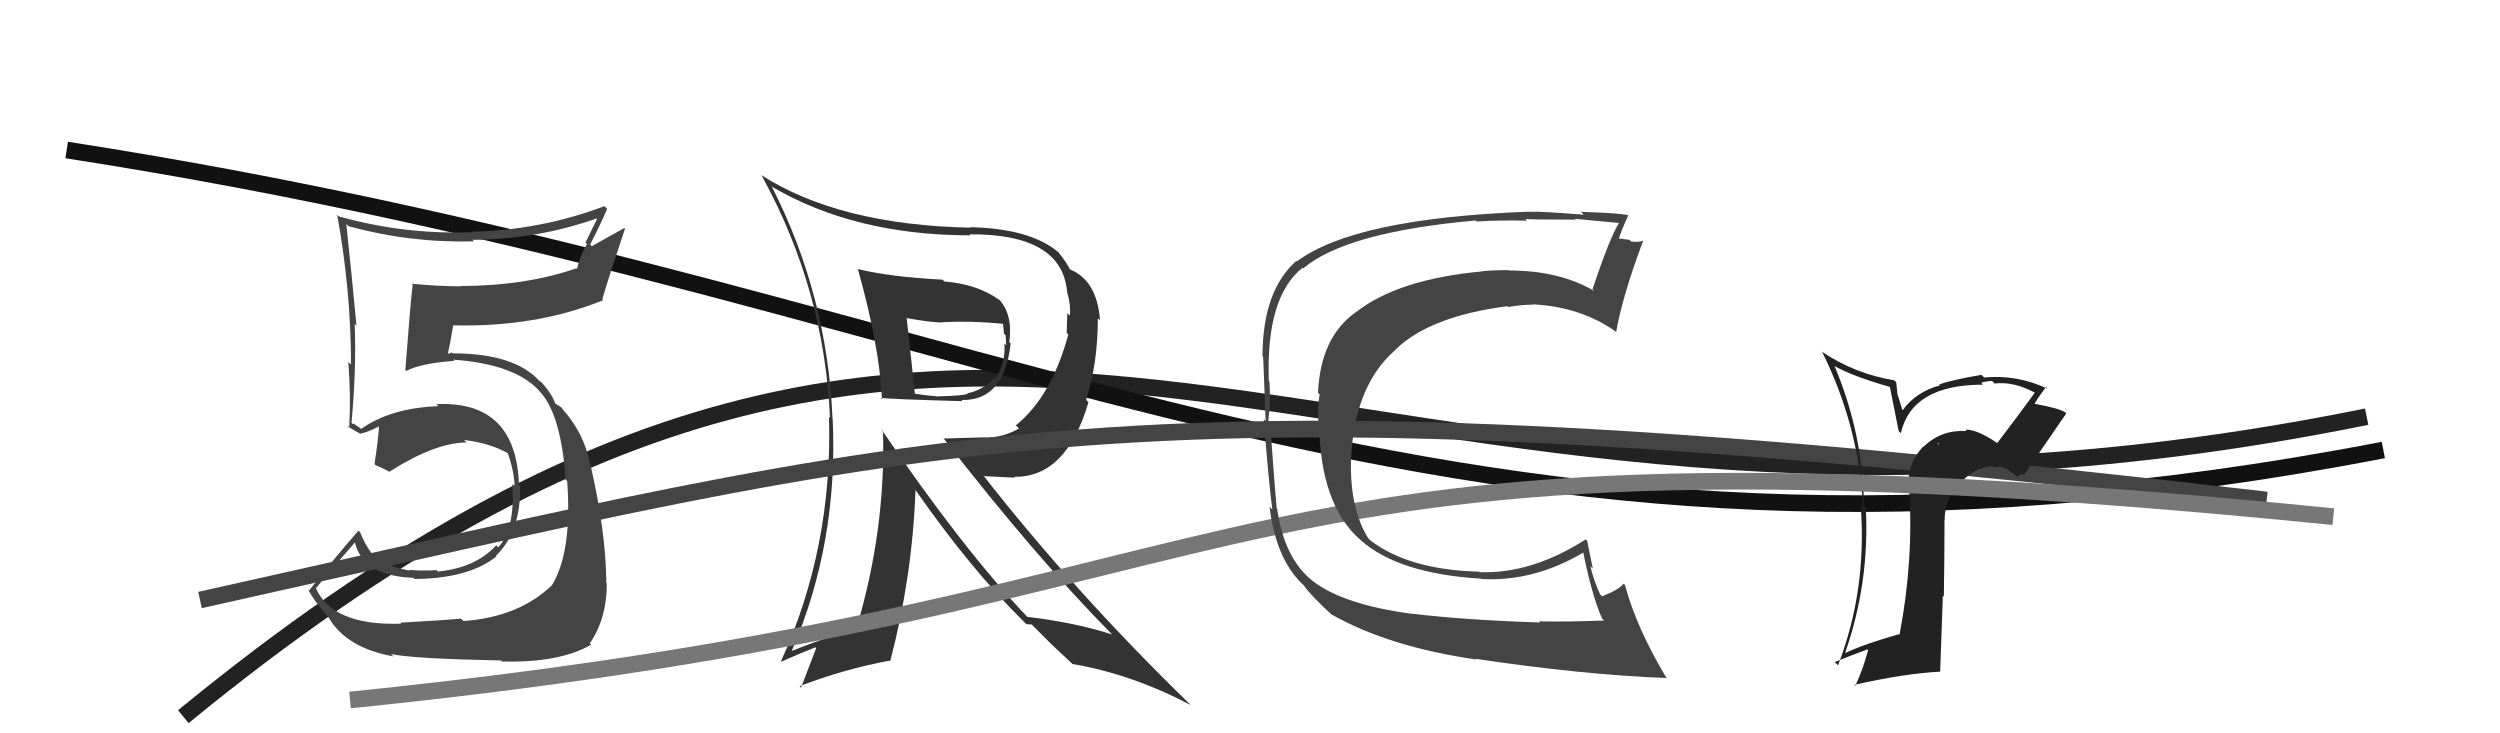<svg xmlns="http://www.w3.org/2000/svg" width="150" height="44" viewBox="0,0,150,44"><path d="M11 43 C61 2,78 38,142 25" stroke="#222" fill="none"/><path d="M4 9 C62 18,86 38,143 27" stroke="#111" fill="none"/><path fill="#333" d="M51.52 16.17L51.47 16.12L51.46 16.10Q52.77 20.76 52.92 23.96L52.74 23.78L52.83 23.87Q53.37 23.95 57.75 24.07L57.67 23.99L57.68 24.00Q60.26 24.07 60.64 20.60L60.68 20.65L60.56 20.53Q60.79 18.81 59.88 17.90L59.92 17.94L59.98 18.01Q58.64 17.04 56.66 16.89L56.54 16.77L56.55 16.78Q53.37 16.61 51.51 16.15ZM52.91 25.78L52.86 25.73L52.98 25.85Q53.15 31.84 51.36 37.78L51.28 37.70L51.38 37.80Q50.06 38.04 47.47 39.07L47.52 39.12L47.49 39.09Q50.31 32.58 49.96 25.12L49.89 25.04L49.95 25.10Q49.64 17.75 46.33 11.24L46.34 11.25L46.26 11.17Q51.26 14.12 58.23 14.12L58.14 14.03L58.17 14.06Q63.76 14.02 64.03 17.56L64.03 17.56L64.04 17.57Q64.26 18.33 64.19 18.94L64.04 18.79L64.00 19.97L64.10 20.07Q63.08 23.81 60.95 25.52L61.06 25.63L61.14 25.71Q60.20 26.25 59.17 26.25L59.16 26.24L56.64 26.31L56.56 26.23Q62.18 33.48 66.71 38.05L66.80 38.15L66.73 38.07Q64.56 37.36 61.63 37.01L61.62 37.00L61.71 37.09Q57.78 32.97 52.87 25.74ZM61.58 37.46L61.58 37.45L61.90 37.47L63.13 38.70L62.98 38.56Q63.66 39.19 64.31 39.80L64.29 39.78L64.34 39.84Q67.87 40.43 71.44 42.30L71.43 42.29L71.30 42.16Q64.39 35.43 58.98 28.50L59.05 28.57L60.89 28.66L60.84 28.61Q63.98 28.66 65.31 24.13L65.28 24.10L65.17 23.99Q65.87 21.80 65.87 19.10L65.99 19.21L66.00 19.23Q65.83 16.78 64.12 16.13L64.26 16.27L64.25 16.26Q64.01 15.75 63.44 15.06L63.51 15.14L63.53 15.16Q61.86 13.71 58.20 13.63L58.14 13.58L58.23 13.66Q50.34 13.50 45.65 10.49L45.69 10.53L45.71 10.55Q49.46 17.38 49.80 25.07L49.67 24.94L49.74 25.01Q49.97 32.85 46.85 39.70L46.89 39.75L46.85 39.71Q48.12 39.15 48.92 38.84L48.97 38.89L48.06 41.26L47.97 41.17Q50.70 40.13 53.37 39.64L53.40 39.67L53.41 39.68Q54.74 34.62 54.93 29.40L54.87 29.34L54.90 29.36Q58.25 34.16 61.41 37.28ZM60.33 19.53L60.33 19.54L60.15 19.35Q60.23 19.66 60.23 20.01L60.34 20.12L60.37 20.72L60.26 20.60Q60.36 21.81 59.68 22.76L59.52 22.61L59.62 22.71Q58.96 23.41 58.04 23.60L58.10 23.66L58.06 23.62Q57.92 23.74 56.32 23.78L56.28 23.75L56.33 23.79Q55.67 23.74 54.83 23.62L54.83 23.63L54.90 23.70Q54.74 22.13 54.40 19.08L54.31 18.99L54.41 19.09Q55.88 19.35 56.56 19.35L56.47 19.26L56.54 19.33Q58.29 19.24 60.23 19.43Z"/><path d="M12 36 C57 26,67 22,136 30" stroke="#444" fill="none"/><path fill="#222" d="M119.78 26.54L119.78 26.54L119.79 26.55Q118.57 25.74 117.92 25.78L117.94 25.80L117.99 25.86Q116.47 25.78 115.43 26.79L115.45 26.82L115.41 26.77Q114.41 27.83 114.52 29.20L114.51 29.18L114.54 29.21Q114.84 33.56 113.97 38.09L113.89 38.01L113.94 38.05Q111.85 38.64 110.75 39.17L110.72 39.14L110.72 39.14Q112.18 34.93 111.95 30.48L111.88 30.40L111.84 30.36Q111.79 26.05 110.08 21.98L110.03 21.93L110.05 21.95Q111.13 22.57 113.41 23.22L113.39 23.20L113.92 25.86L114.05 25.99Q114.72 23.08 118.98 23.08L118.91 23.00L118.87 22.96Q119.23 22.86 119.53 22.86L119.61 22.94L119.67 23.01Q120.84 22.88 122.09 23.56L122.12 23.58L122.09 23.56Q120.97 25.10 119.83 26.59ZM121.29 28.44L121.49 28.48L121.47 28.45Q122.30 27.23 123.98 24.80L123.98 24.81L123.93 24.75Q123.55 24.49 122.03 24.22L121.97 24.16L122.06 24.25Q122.29 23.84 122.75 23.23L122.74 23.21L122.83 23.31Q120.99 22.46 119.05 22.65L118.98 22.58L118.89 22.49Q117.07 22.80 116.35 23.07L116.29 23.01L116.40 23.12Q114.96 23.51 114.16 24.61L114.15 24.61L113.85 23.66L113.77 22.93L113.66 22.82Q111.29 22.43 109.31 21.10L109.29 21.07L109.32 21.10Q111.55 25.58 111.78 30.45L111.78 30.46L111.64 30.31Q112.03 35.39 110.28 39.92L110.26 39.90L110.09 39.72Q111.19 39.27 112.06 38.96L112.08 38.98L112.09 38.99Q111.81 40.08 111.32 41.15L111.30 41.13L111.26 41.09Q114.27 40.41 116.41 40.30L116.41 40.30L116.57 35.74L116.63 35.80Q116.67 33.48 116.67 31.24L116.61 31.17L116.68 31.24Q116.65 30.03 117.56 29.06L117.53 29.03L117.56 29.06Q118.42 28.03 119.56 27.96L119.55 27.95L119.66 28.06Q120.21 27.85 120.93 28.53L121.01 28.61L121.28 28.42ZM116.25 26.59L116.29 26.55L116.37 26.75L116.32 26.66Z"/><path d="M21 42 C80 36,70 24,140 31" stroke="#777" fill="none"/><path fill="#444" d="M24.11 37.45L23.98 37.32L24.08 37.42Q19.92 37.56 18.93 35.24L18.90 35.21L18.97 35.28Q19.73 34.33 21.30 32.54L21.20 32.45L21.29 32.54Q21.79 34.56 24.80 34.67L24.87 34.74L24.87 34.74Q28.15 34.71 29.79 33.38L29.88 33.47L29.76 33.35Q31.27 31.86 31.20 29.16L31.19 29.15L31.14 29.10Q30.97 24.02 26.18 24.25L26.20 24.27L26.30 24.37Q23.44 24.48 21.68 25.73L21.73 25.77L21.21 25.41L21.18 25.45L21.09 25.37Q21.39 22.17 21.28 19.43L21.33 19.48L21.39 19.54Q21.13 16.76 20.78 13.45L20.85 13.51L20.90 13.57Q24.63 14.59 28.44 14.48L28.27 14.31L28.34 14.39Q32.21 14.37 35.79 13.11L35.82 13.14L35.13 14.55L35.22 14.64Q34.81 15.29 34.62 16.13L34.60 16.12L34.58 16.10Q31.50 17.16 27.61 17.16L27.68 17.22L27.63 17.18Q26.18 17.17 24.69 17.02L24.66 16.98L24.76 17.09Q24.66 17.75 24.32 22.20L24.38 22.27L24.37 22.26Q25.22 21.80 27.27 21.65L27.20 21.58L27.20 21.58Q30.97 21.85 32.42 23.52L32.29 23.39L32.44 23.55Q33.67 24.93 33.94 28.78L34.04 28.87L34.03 28.86Q34.34 33.10 33.12 35.11L33.12 35.11L33.12 35.11Q31.12 37.03 27.81 37.26L27.72 37.18L27.66 37.12Q26.68 37.21 24.02 37.36ZM30.03 39.60L30.13 39.70L30.12 39.69Q33.57 39.78 35.47 38.68L35.52 38.73L35.39 38.60Q36.41 37.11 36.41 35.02L36.47 35.08L36.38 34.98Q36.36 31.88 35.40 27.77L35.45 27.82L35.38 27.74Q35.04 26.03 33.82 24.62L33.85 24.65L33.89 24.73L33.68 24.44L33.28 24.19L33.33 24.25Q33.12 23.62 32.48 22.93L32.41 22.87L32.41 22.91L32.36 22.85Q30.85 21.20 27.16 21.20L27.10 21.14L26.93 21.23L26.88 21.18Q27.00 20.66 27.19 19.55L27.10 19.46L27.15 19.52Q32.16 19.65 36.19 18.01L36.21 18.03L36.14 17.95Q36.55 16.54 37.50 13.72L37.46 13.68L35.51 14.77L35.41 14.67Q35.93 13.68 36.43 12.53L36.29 12.40L36.26 12.37Q32.42 13.82 28.31 13.90L28.39 13.98L28.34 13.93Q24.27 14.09 20.32 12.98L20.29 12.95L20.23 12.89Q21.06 17.45 21.06 21.87L20.97 21.78L20.90 21.72Q21.06 23.78 20.95 25.68L20.92 25.65L20.80 25.53Q21.10 25.75 21.67 26.06L21.66 26.05L21.62 26.02Q22.10 25.92 22.75 25.58L22.64 25.47L22.74 25.58Q22.70 26.33 22.47 27.85L22.42 27.80L22.53 27.91Q22.90 28.05 23.32 28.28L23.37 28.34L23.35 28.31Q26.12 26.55 27.99 26.55L27.91 26.47L27.83 26.40Q29.33 26.56 30.51 27.21L30.51 27.21L30.46 27.17Q30.84 28.23 30.88 29.18L30.84 29.14L30.74 29.04Q30.92 31.74 29.89 32.84L29.85 32.80L29.77 32.72Q28.53 34.07 26.29 34.29L26.30 34.31L26.20 34.21Q25.23 34.26 24.54 34.19L24.70 34.35L24.59 34.24Q23.70 34.07 22.94 33.73L23.04 33.83L23.06 33.65L22.82 33.65L22.86 33.69Q22.15 33.28 21.61 31.94L21.55 31.88L21.51 31.84Q20.22 33.29 18.55 35.43L18.62 35.50L18.47 35.35Q18.86 36.08 19.70 37.03L19.60 36.94L19.71 37.04Q20.78 38.88 23.60 39.38L23.65 39.42L23.46 39.24Q24.70 39.52 30.06 39.63Z"/><path fill="#444" d="M84.82 36.92L84.87 36.98L84.73 36.83Q80.57 36.28 78.74 34.84L78.86 34.96L78.80 34.89Q77.05 33.53 76.63 30.52L76.63 30.52L76.60 30.49Q76.55 30.10 76.20 25.34L76.27 25.40L76.10 25.23Q76.24 24.16 76.17 22.90L76.09 22.83L76.13 22.87Q75.95 17.81 78.16 16.06L78.14 16.04L78.20 16.10Q80.77 13.92 88.54 13.23L88.65 13.34L88.60 13.29Q90.00 13.20 91.63 13.24L91.58 13.19L91.52 13.13Q91.57 13.18 94.54 13.18L94.61 13.24L94.49 13.13Q95.42 13.22 97.14 13.38L97.03 13.27L97.14 13.38Q96.58 14.27 95.55 17.35L95.67 17.47L95.66 17.46Q93.56 16.23 90.55 16.23L90.42 16.10L90.53 16.21Q89.75 16.20 88.95 16.27L88.98 16.29L88.96 16.28Q83.87 16.75 81.36 18.73L81.27 18.64L81.36 18.72Q79.23 20.22 79.08 23.57L79.05 23.54L79.18 23.67Q79.06 24.20 79.10 25.45L79.13 25.49L79.15 25.50Q79.23 30.30 81.62 32.39L81.74 32.51L81.62 32.39Q83.88 34.42 88.86 34.72L88.81 34.67L88.88 34.74Q92.03 34.92 95.04 33.13L95.01 33.10L94.98 33.07Q95.51 35.73 96.12 37.10L96.24 37.23L96.25 37.23Q93.97 37.32 92.34 37.28L92.36 37.31L92.41 37.35Q87.84 37.20 84.72 36.82ZM99.97 40.69L99.96 40.67L100.03 40.75Q98.19 37.69 97.50 35.10L97.50 35.10L97.42 35.02Q97.11 35.40 96.12 35.78L96.11 35.76L96.00 35.65Q95.62 34.81 95.42 33.97L95.57 34.12L95.23 32.45L95.15 32.36Q91.90 34.44 88.78 34.33L88.78 34.33L88.74 34.30Q84.56 34.19 82.24 32.44L82.06 32.26L82.09 32.29Q80.98 30.50 81.06 27.57L81.14 27.65L81.06 27.57Q81.26 23.12 83.73 20.99L83.76 21.01L83.73 20.98Q85.76 18.98 90.45 18.37L90.63 18.56L90.50 18.42Q91.27 18.28 91.99 18.28L92.15 18.44L91.97 18.26Q94.89 18.41 96.99 19.93L96.89 19.83L96.97 19.91Q97.37 17.68 98.59 14.45L98.71 14.57L98.57 14.43Q98.42 14.55 97.87 14.49L97.78 14.40L97.76 14.39Q97.18 14.30 96.91 14.30L96.97 14.35L97.09 14.47Q97.24 13.90 97.70 12.91L97.68 12.89L97.70 12.92Q97.35 12.79 94.85 12.71L94.98 12.83L95.02 12.88Q92.40 12.67 91.75 12.71L91.79 12.75L91.74 12.70Q81.28 13.09 77.82 15.68L77.90 15.77L77.78 15.65Q75.75 17.46 75.75 21.38L75.76 21.39L75.79 21.42Q75.83 22.56 75.94 25.26L75.92 25.24L75.83 25.16Q76.11 28.86 76.34 30.57L76.27 30.51L76.17 30.40Q76.55 33.52 78.15 35.05L78.18 35.08L78.24 35.14Q78.65 35.73 79.90 36.88L79.97 36.94L79.90 36.87Q83.32 38.81 88.57 39.57L88.49 39.49L88.53 39.53Q94.98 40.49 99.96 40.68Z"/></svg>